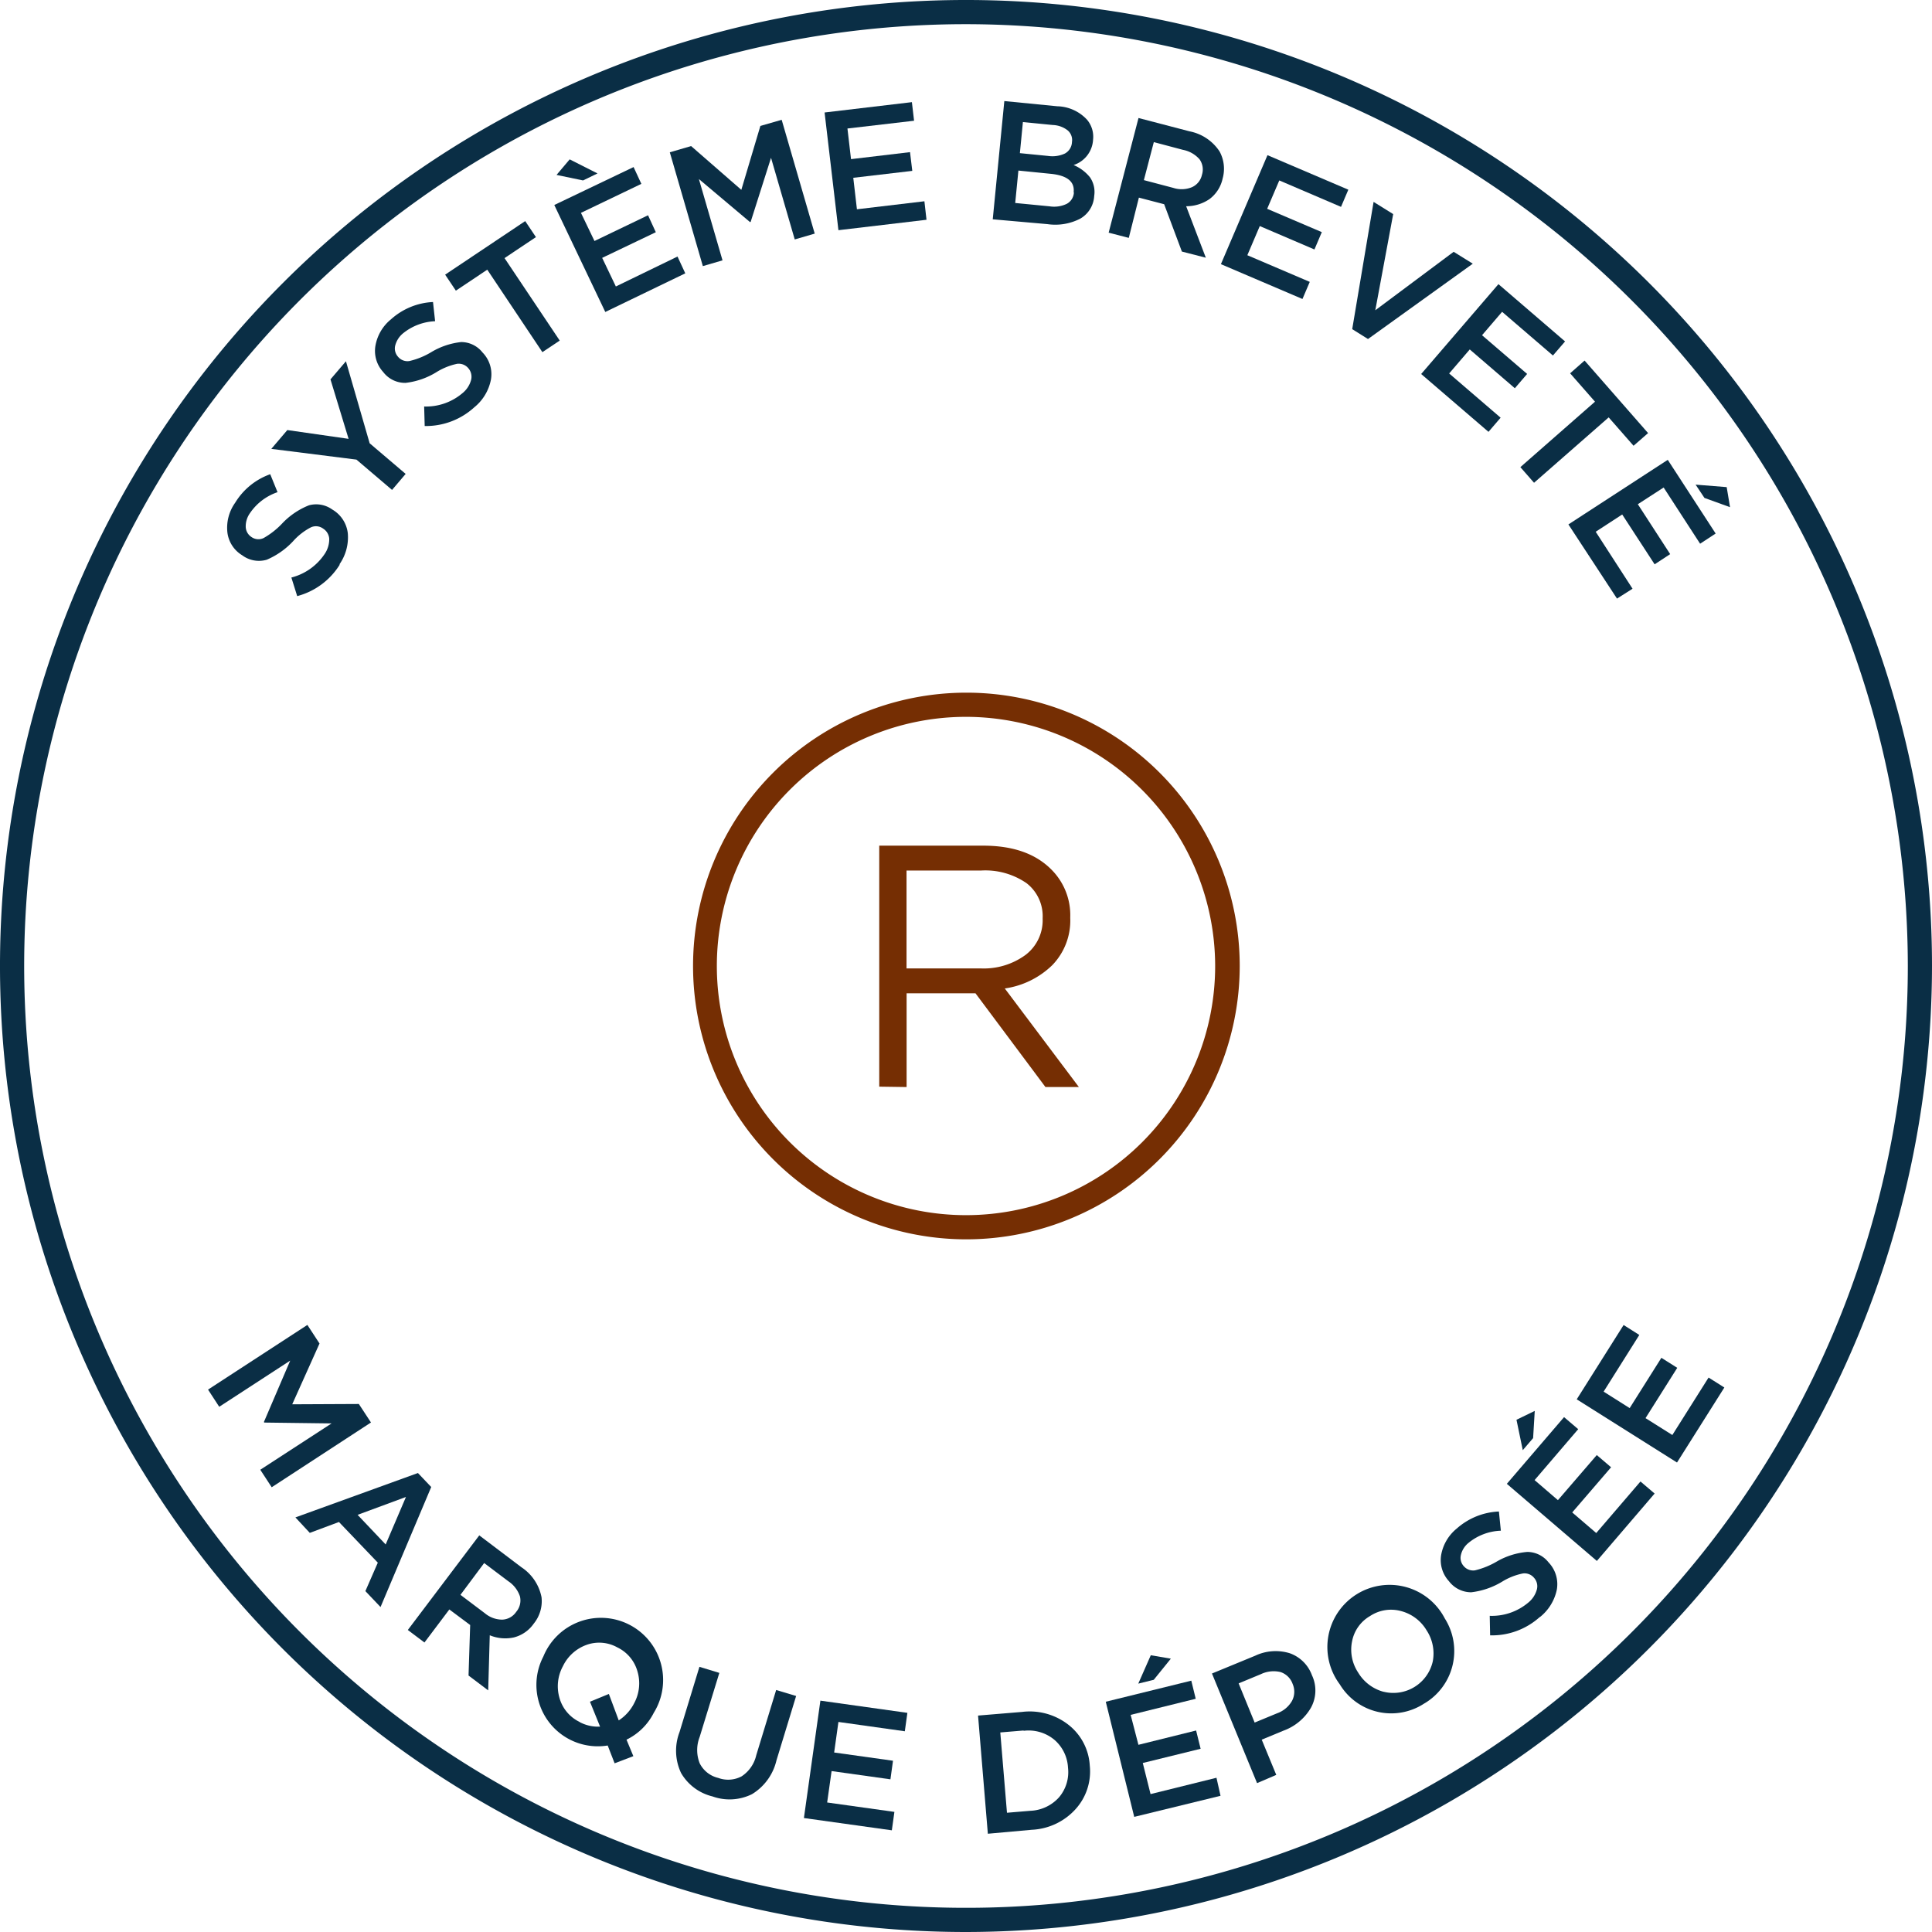 <svg xmlns="http://www.w3.org/2000/svg" viewBox="0 0 248.52 248.52"><defs><style>.cls-1{fill:#0a2e45;}.cls-2{fill:#752e03;}</style></defs><g id="Calque_2" data-name="Calque 2"><g id="Calque_1-2" data-name="Calque 1"><path class="cls-1" d="M124.26,3.11A121.15,121.15,0,1,0,245.41,124.26,121.29,121.29,0,0,0,124.26,3.11m0,245.41A124.26,124.26,0,1,1,248.52,124.26,124.4,124.4,0,0,1,124.26,248.52"/><path class="cls-1" d="M43.71,72.62a9.21,9.21,0,0,1-5.48,4.06l-.75-2.39a7.32,7.32,0,0,0,4.26-3,3.38,3.38,0,0,0,.61-2A1.68,1.68,0,0,0,41.57,68l0,0A1.56,1.56,0,0,0,40,67.83a8,8,0,0,0-2.29,1.78A10,10,0,0,1,34.31,72a3.58,3.58,0,0,1-3.15-.57l0,0a4,4,0,0,1-1.91-2.94,5.54,5.54,0,0,1,1-3.82A8.7,8.7,0,0,1,34.76,61l.94,2.31A7,7,0,0,0,32.16,66a2.91,2.91,0,0,0-.55,1.81,1.62,1.62,0,0,0,.74,1.27h0a1.54,1.54,0,0,0,1.56.13,10.12,10.12,0,0,0,2.42-1.91A9.63,9.63,0,0,1,39.74,65a3.54,3.54,0,0,1,3,.54l0,0a4.07,4.07,0,0,1,2,3.06,6.06,6.06,0,0,1-1.08,4"/><polygon class="cls-1" points="50.43 63.02 45.85 59.12 34.9 57.74 36.96 55.32 44.84 56.45 42.51 48.8 44.5 46.47 47.55 57.02 52.18 60.96 50.43 63.02"/><path class="cls-1" d="M61,52.4a9.22,9.22,0,0,1-6.37,2.4l-.07-2.51a7.24,7.24,0,0,0,4.92-1.71,3.28,3.28,0,0,0,1.12-1.71,1.68,1.68,0,0,0-.37-1.52l0,0a1.61,1.61,0,0,0-1.44-.55,8.29,8.29,0,0,0-2.68,1.09,9.64,9.64,0,0,1-3.94,1.36,3.53,3.53,0,0,1-2.88-1.4l0,0a4,4,0,0,1-1-3.36,5.62,5.62,0,0,1,2-3.41,8.67,8.67,0,0,1,5.41-2.23l.27,2.47a7,7,0,0,0-4.14,1.57,3,3,0,0,0-1,1.59,1.58,1.58,0,0,0,.37,1.41l0,0a1.57,1.57,0,0,0,1.47.55,9.72,9.72,0,0,0,2.85-1.17A9.42,9.42,0,0,1,59.32,44a3.5,3.5,0,0,1,2.75,1.34l0,0a4,4,0,0,1,1.08,3.49A6.06,6.06,0,0,1,61,52.4"/><polygon class="cls-1" points="69.77 45.3 62.68 34.69 58.64 37.39 57.26 35.33 67.56 28.44 68.94 30.5 64.9 33.2 72 43.81 69.77 45.3"/><path class="cls-1" d="M76.86,22.31l-1.86.9-3.41-.71,1.69-2Zm1,17.82L71.3,26.37l10.2-4.88,1,2.16-7.77,3.73L76.47,31l6.89-3.31,1,2.18-6.9,3.3,1.76,3.68L87.15,33l1,2.16Z"/><polygon class="cls-1" points="90.41 34.23 86.16 19.59 88.9 18.79 95.36 24.42 97.81 16.2 100.55 15.41 104.8 30.05 102.23 30.8 99.18 20.3 96.56 28.54 96.48 28.57 89.9 23.03 92.94 33.49 90.41 34.23"/><polygon class="cls-1" points="107.85 29.61 106.07 14.47 117.3 13.14 117.58 15.53 109.01 16.53 109.47 20.47 117.06 19.57 117.35 21.98 109.76 22.87 110.23 26.92 118.91 25.89 119.18 28.27 107.85 29.61"/><path class="cls-1" d="M137.89,18.27v0a1.63,1.63,0,0,0-.54-1.49,3.27,3.27,0,0,0-1.93-.7l-3.84-.38-.39,4,3.64.36a3.81,3.81,0,0,0,2.15-.31,1.75,1.75,0,0,0,.91-1.47m.22,6.48V24.7c.13-1.35-.85-2.13-2.93-2.34L131,21.94l-.41,4.17,4.42.43a3.74,3.74,0,0,0,2.21-.32,1.76,1.76,0,0,0,.92-1.47M127.7,28.21,129.19,13l6.81.67a5.38,5.38,0,0,1,3.83,1.73,3.4,3.4,0,0,1,.77,2.61v.05a3.63,3.63,0,0,1-2.5,3.17,5.36,5.36,0,0,1,2.11,1.58,3.33,3.33,0,0,1,.54,2.4v0a3.58,3.58,0,0,1-1.82,2.93,7,7,0,0,1-4.2.69Z"/><path class="cls-1" d="M147.14,23.17l3.79,1a3.49,3.49,0,0,0,2.39-.09,2.26,2.26,0,0,0,1.29-1.59v0a2.25,2.25,0,0,0-.31-2,3.78,3.78,0,0,0-2.11-1.21l-3.77-1Zm-4.53,6.76,3.84-14.75L153,16.89a6,6,0,0,1,3.87,2.58,4.64,4.64,0,0,1,.4,3.5l0,0a4.45,4.45,0,0,1-1.69,2.64,5.31,5.31,0,0,1-3,.92l2.53,6.62-3.08-.79-2.28-6.09-3.25-.85L145.2,30.6Z"/><polygon class="cls-1" points="157.05 33.98 163.04 19.96 173.44 24.4 172.5 26.61 164.56 23.21 163 26.86 170.03 29.86 169.08 32.09 162.05 29.08 160.45 32.83 168.48 36.26 167.54 38.46 157.05 33.98"/><polygon class="cls-1" points="173.94 42.34 176.69 25.97 179.21 27.54 176.91 39.91 186.99 32.39 189.45 33.92 175.97 43.61 173.94 42.34"/><polygon class="cls-1" points="182.81 48.11 192.75 36.55 201.32 43.92 199.76 45.73 193.22 40.11 190.64 43.12 196.44 48.1 194.86 49.94 189.06 44.95 186.41 48.04 193.03 53.73 191.47 55.55 182.81 48.11"/><polygon class="cls-1" points="195.57 60.09 205.17 51.67 201.97 48.02 203.83 46.38 212 55.71 210.13 57.34 206.93 53.69 197.33 62.1 195.57 60.09"/><path class="cls-1" d="M218.11,62.34l4,.32.43,2.58-3.29-1.19Zm-16.36,5.12,12.78-8.31,6.16,9.48-2,1.31L214,62.71l-3.32,2.15,4.16,6.42-2,1.31-4.17-6.41-3.41,2.22L210,75.73,208,77Z"/><polygon class="cls-1" points="26.76 178.75 39.54 170.43 41.1 172.82 37.59 180.64 46.16 180.6 47.72 182.98 34.95 191.31 33.48 189.06 42.65 183.1 33.99 182.99 33.95 182.91 37.33 175.02 28.2 180.96 26.76 178.75"/><path class="cls-1" d="M46,194.86l3.61,3.81,2.61-6.11Zm-8,.33,15.76-5.71,1.71,1.8-6.52,15.44L47,204.67l1.6-3.66-5-5.23-3.75,1.4Z"/><path class="cls-1" d="M59.23,205.15l3.13,2.36a3.49,3.49,0,0,0,2.24.83,2.27,2.27,0,0,0,1.8-1l0,0a2.26,2.26,0,0,0,.48-2,3.78,3.78,0,0,0-1.48-1.93l-3.12-2.35Zm-6.77,4.52,9.19-12.17,5.42,4.1a6,6,0,0,1,2.59,3.86,4.57,4.57,0,0,1-1,3.39l0,0a4.45,4.45,0,0,1-2.57,1.78,5.2,5.2,0,0,1-3.09-.28l-.2,7.09-2.53-1.91.21-6.5-2.68-2-3.2,4.25Z"/><path class="cls-1" d="M74.55,221.51a5,5,0,0,0,2.64.59l-1.3-3.2,2.43-1,1.27,3.4a5.7,5.7,0,0,0,2-2.24l0,0A5.37,5.37,0,0,0,82,215a4.88,4.88,0,0,0-2.59-3.09,4.79,4.79,0,0,0-4-.31,5.39,5.39,0,0,0-3,2.73l0,0a5.39,5.39,0,0,0-.44,4.09,4.89,4.89,0,0,0,2.59,3.08m6.91,4.4-2.41.92-.89-2.29a7.9,7.9,0,0,1-8.28-11.44l0,0a8,8,0,1,1,14.21,7.23l0,0a7.69,7.69,0,0,1-3.51,3.46Z"/><path class="cls-1" d="M91.61,231.07a6.41,6.41,0,0,1-4-3,6.7,6.7,0,0,1-.2-5.27l2.56-8.39,2.56.78L90,223.43a4.63,4.63,0,0,0,0,3.38,3.58,3.58,0,0,0,2.39,1.89,3.68,3.68,0,0,0,3-.2,4.42,4.42,0,0,0,1.89-2.72l2.56-8.39,2.57.77-2.53,8.28a6.93,6.93,0,0,1-3.15,4.35,6.5,6.5,0,0,1-5.11.28"/><polygon class="cls-1" points="103.41 233.86 105.53 218.76 116.72 220.33 116.39 222.7 107.85 221.5 107.3 225.43 114.87 226.49 114.54 228.88 106.97 227.82 106.4 231.86 115.05 233.07 114.72 235.44 103.41 233.86"/><path class="cls-1" d="M131.67,222.6l-3,.25.86,10.33,3-.25a5.23,5.23,0,0,0,3.7-1.74,5,5,0,0,0,1.15-3.82v0a5.06,5.06,0,0,0-1.77-3.59,5.18,5.18,0,0,0-3.94-1.14m-4.6,13.24-1.26-15.2,5.66-.47a8.08,8.08,0,0,1,6,1.68,7.16,7.16,0,0,1,2.71,5.21v0a7.22,7.22,0,0,1-1.82,5.61,8.08,8.08,0,0,1-5.63,2.66Z"/><path class="cls-1" d="M146.42,216.57l1.61-3.65,2.58.44-2.2,2.72Zm-.52,17.14-3.66-14.81,11-2.71.57,2.33-8.37,2.07,1,3.85,7.42-1.84.58,2.35L147,226.78l1,4,8.48-2.1L157,231Z"/><path class="cls-1" d="M161.39,221.58l2.88-1.19a3.59,3.59,0,0,0,1.93-1.61,2.51,2.51,0,0,0,.08-2.16l0,0a2.47,2.47,0,0,0-1.57-1.54,3.8,3.8,0,0,0-2.51.27l-2.87,1.19Zm.31,7.79-5.8-14.1,5.56-2.29a6.16,6.16,0,0,1,4.44-.32,4.71,4.71,0,0,1,2.86,2.83v0a4.59,4.59,0,0,1-.14,4.2,6.74,6.74,0,0,1-3.52,2.93l-2.8,1.16,1.87,4.53Z"/><path class="cls-1" d="M178,217.62a5.2,5.2,0,0,0,6.3-3.9,5.41,5.41,0,0,0-.79-4l0,0a5.41,5.41,0,0,0-3.28-2.48,4.88,4.88,0,0,0-4,.64,4.79,4.79,0,0,0-2.31,3.26,5.32,5.32,0,0,0,.78,4l0,0a5.46,5.46,0,0,0,3.27,2.48m5.26,1.49a7.73,7.73,0,0,1-10.89-2.45l0,0a8,8,0,1,1,13.51-8.47l0,0a7.83,7.83,0,0,1-2.61,10.92"/><path class="cls-1" d="M198.07,208a9.18,9.18,0,0,1-6.39,2.36l-.05-2.51a7.27,7.27,0,0,0,4.93-1.68,3.29,3.29,0,0,0,1.13-1.7,1.62,1.62,0,0,0-.37-1.52l0,0a1.58,1.58,0,0,0-1.43-.55,8.14,8.14,0,0,0-2.69,1.07,9.9,9.9,0,0,1-3.95,1.35,3.59,3.59,0,0,1-2.87-1.43l0,0a4,4,0,0,1-1-3.36,5.65,5.65,0,0,1,2-3.4,8.72,8.72,0,0,1,5.43-2.2l.25,2.47a6.93,6.93,0,0,0-4.14,1.55,2.82,2.82,0,0,0-1,1.58,1.57,1.57,0,0,0,.35,1.41l0,0a1.6,1.6,0,0,0,1.46.56,10.21,10.21,0,0,0,2.85-1.16,9.41,9.41,0,0,1,3.88-1.21,3.49,3.49,0,0,1,2.74,1.35l0,0a4.05,4.05,0,0,1,1.06,3.5,6.08,6.08,0,0,1-2.16,3.52"/><path class="cls-1" d="M195.88,186.54l-.81-3.91,2.35-1.14-.21,3.5Zm9.53,14.25-11.58-9.92,7.36-8.58,1.82,1.55-5.61,6.55,3,2.58,5-5.8,1.84,1.57-5,5.81,3.09,2.65,5.69-6.63,1.82,1.55Z"/><polygon class="cls-1" points="215.72 188.13 202.82 180 208.85 170.44 210.87 171.72 206.28 179.01 209.63 181.13 213.71 174.66 215.75 175.95 211.67 182.42 215.12 184.59 219.78 177.2 221.81 178.48 215.72 188.13"/><path class="cls-2" d="M124.26,92.21a32.05,32.05,0,1,0,32.05,32.05,32.09,32.09,0,0,0-32-32.05m0,67.21a35.16,35.16,0,1,1,35.16-35.16,35.2,35.2,0,0,1-35.16,35.16"/><path class="cls-2" d="M116.61,124.57h9.53a9.09,9.09,0,0,0,5.77-1.73,5.6,5.6,0,0,0,2.21-4.65v-.09a5.37,5.37,0,0,0-2.08-4.5,9.34,9.34,0,0,0-5.85-1.62h-9.58Zm-3.51,15.21v-31h13.35c3.82,0,6.75,1,8.83,3.11a8.29,8.29,0,0,1,2.39,6.12v.08a8.24,8.24,0,0,1-2.31,6.06,11,11,0,0,1-6.11,3l9.53,12.68h-4.3l-9-12.06h-8.86v12.06Z"/></g></g></svg>